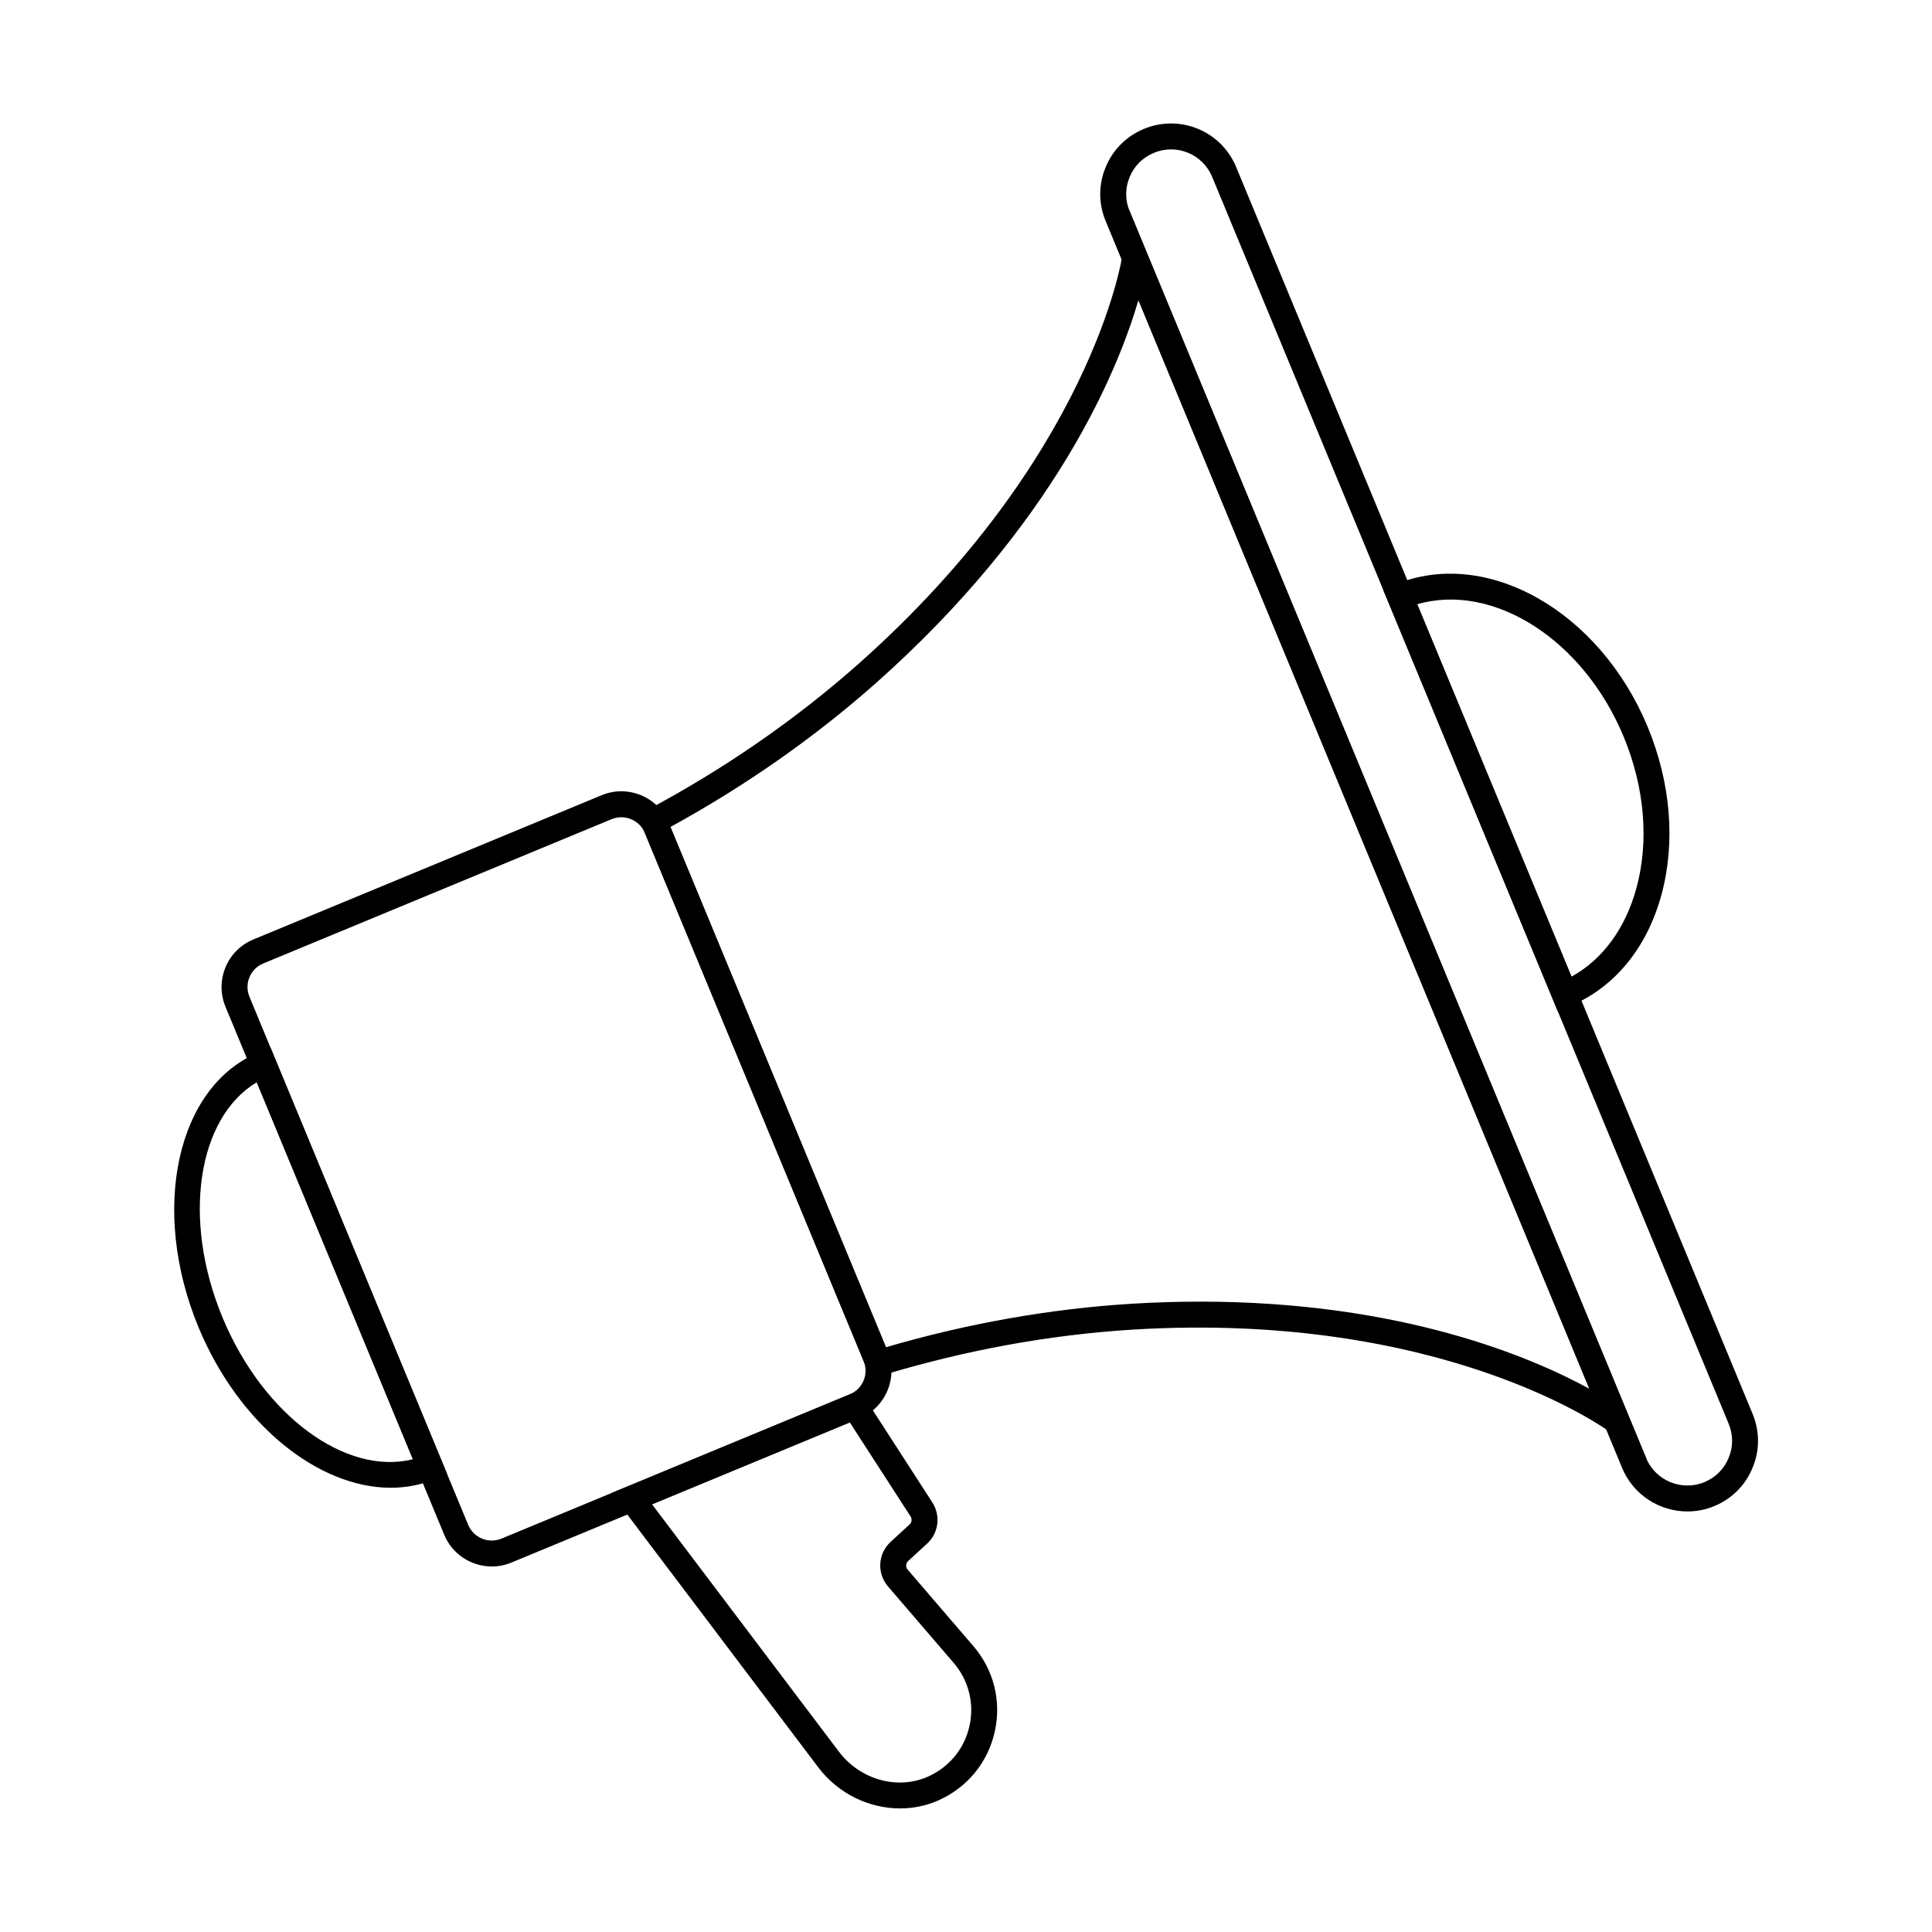 <?xml version="1.0" encoding="UTF-8"?>
<!-- Uploaded to: SVG Find, www.svgrepo.com, Generator: SVG Find Mixer Tools -->
<svg fill="#000000" width="800px" height="800px" version="1.1" viewBox="144 144 512 512" xmlns="http://www.w3.org/2000/svg">
 <g>
  <path d="m580.41 530.8-10.016-7.481c-0.43-0.32-43.789-31.934-126.11-26.965-22.086 1.363-44.457 5.445-66.504 12.129l-2.977 0.902-61.863-149.35 2.75-1.465c20.301-10.844 39.008-23.781 55.613-38.453 61.887-54.836 70.02-107.7 70.098-108.22l1.77-12.441zm-118.34-41.855c53.266 0 87.707 14.656 103.14 23.105l-119.51-288.52c-5.473 18.734-22.102 59.438-69.848 101.74-16.254 14.359-34.465 27.09-54.18 37.883l57.113 137.88c21.582-6.312 43.465-10.188 65.094-11.527 6.281-0.379 12.348-0.559 18.188-0.559z"/>
  <path d="m274.32 559.13c-5.344 0-10.43-3.164-12.602-8.406l-57.969-139.94c-2.871-6.945 0.434-14.93 7.371-17.805l92.324-38.242c6.953-2.875 14.926 0.441 17.797 7.371l57.969 139.95c2.871 6.945-0.441 14.926-7.375 17.805l-92.324 38.242c-1.695 0.703-3.461 1.031-5.191 1.031zm31.758-198.04-92.324 38.242c-3.441 1.426-5.074 5.383-3.648 8.82l57.965 139.95c1.426 3.441 5.394 5.062 8.816 3.648l92.324-38.242c3.441-1.426 5.078-5.383 3.656-8.82l-57.965-139.94c-1.422-3.43-5.379-5.078-8.824-3.652z"/>
  <path d="m247.55 538.27c-19.223 0-40.285-16.801-50.953-42.551-12.906-31.168-5.781-63.828 15.902-72.805l3.176-1.32 46.824 113.06-3.168 1.316c-3.769 1.555-7.738 2.301-11.781 2.301zm-35.5-107.46c-15.688 9.355-19.891 36.25-9.102 62.289 10.781 26.035 32.754 42.066 50.477 37.613z"/>
  <path d="m591.18 544.55c-7.348 0-14.332-4.352-17.312-11.551l-136.85-330.39c-1.941-4.68-1.93-9.797 0.035-14.395 1.887-4.559 5.477-8.145 10.094-10.055 4.617-1.914 9.699-1.914 14.309-0.023 4.621 1.91 8.223 5.512 10.145 10.148l136.85 330.39c1.938 4.676 1.922 9.789-0.043 14.391-1.879 4.562-5.469 8.145-10.09 10.059-2.332 0.969-4.75 1.426-7.137 1.426zm-136.85-360.96c-1.543 0-3.086 0.309-4.551 0.918-2.922 1.211-5.195 3.473-6.394 6.375-1.246 2.918-1.246 6.137-0.023 9.098l136.86 330.39c2.496 6.035 9.449 8.898 15.473 6.406 2.922-1.211 5.195-3.473 6.391-6.371 1.246-2.926 1.25-6.144 0.027-9.102l-136.86-330.39c-1.215-2.941-3.496-5.223-6.414-6.426-1.449-0.605-2.981-0.902-4.504-0.902z"/>
  <path d="m382.52 623.25c-8.207 0-16.398-3.902-21.703-10.922l-54.855-72.621 65.902-27.297 19.219 29.758c2.258 3.508 1.668 8.094-1.391 10.906l-5.008 4.598c-0.664 0.613-0.719 1.621-0.137 2.301l17.395 20.25c5.406 6.289 7.481 14.547 5.688 22.645-1.785 8.098-7.164 14.719-14.762 18.172-3.297 1.496-6.828 2.211-10.348 2.211zm-65.727-80.594 49.508 65.531c5.656 7.492 15.637 10.266 23.73 6.59 5.609-2.551 9.582-7.434 10.895-13.402 1.32-5.973-0.211-12.055-4.191-16.691l-17.395-20.25c-3.008-3.504-2.707-8.699 0.695-11.832v-0.004l5.008-4.598c0.594-0.547 0.711-1.434 0.27-2.121l-16.113-24.938z"/>
  <path d="m556.81 411.97-46.277-111.74 3.168-1.316c24.141-10.008 54.188 6.914 66.953 37.727 6.117 14.773 7.418 30.539 3.672 44.398-3.84 14.184-12.48 24.699-24.34 29.613zm-37.234-107.84 40.879 98.691c8.266-4.547 14.328-12.793 17.242-23.57 3.352-12.402 2.148-26.602-3.394-39.98-10.723-25.891-34.688-40.957-54.727-35.141z"/>
 </g>
</svg>